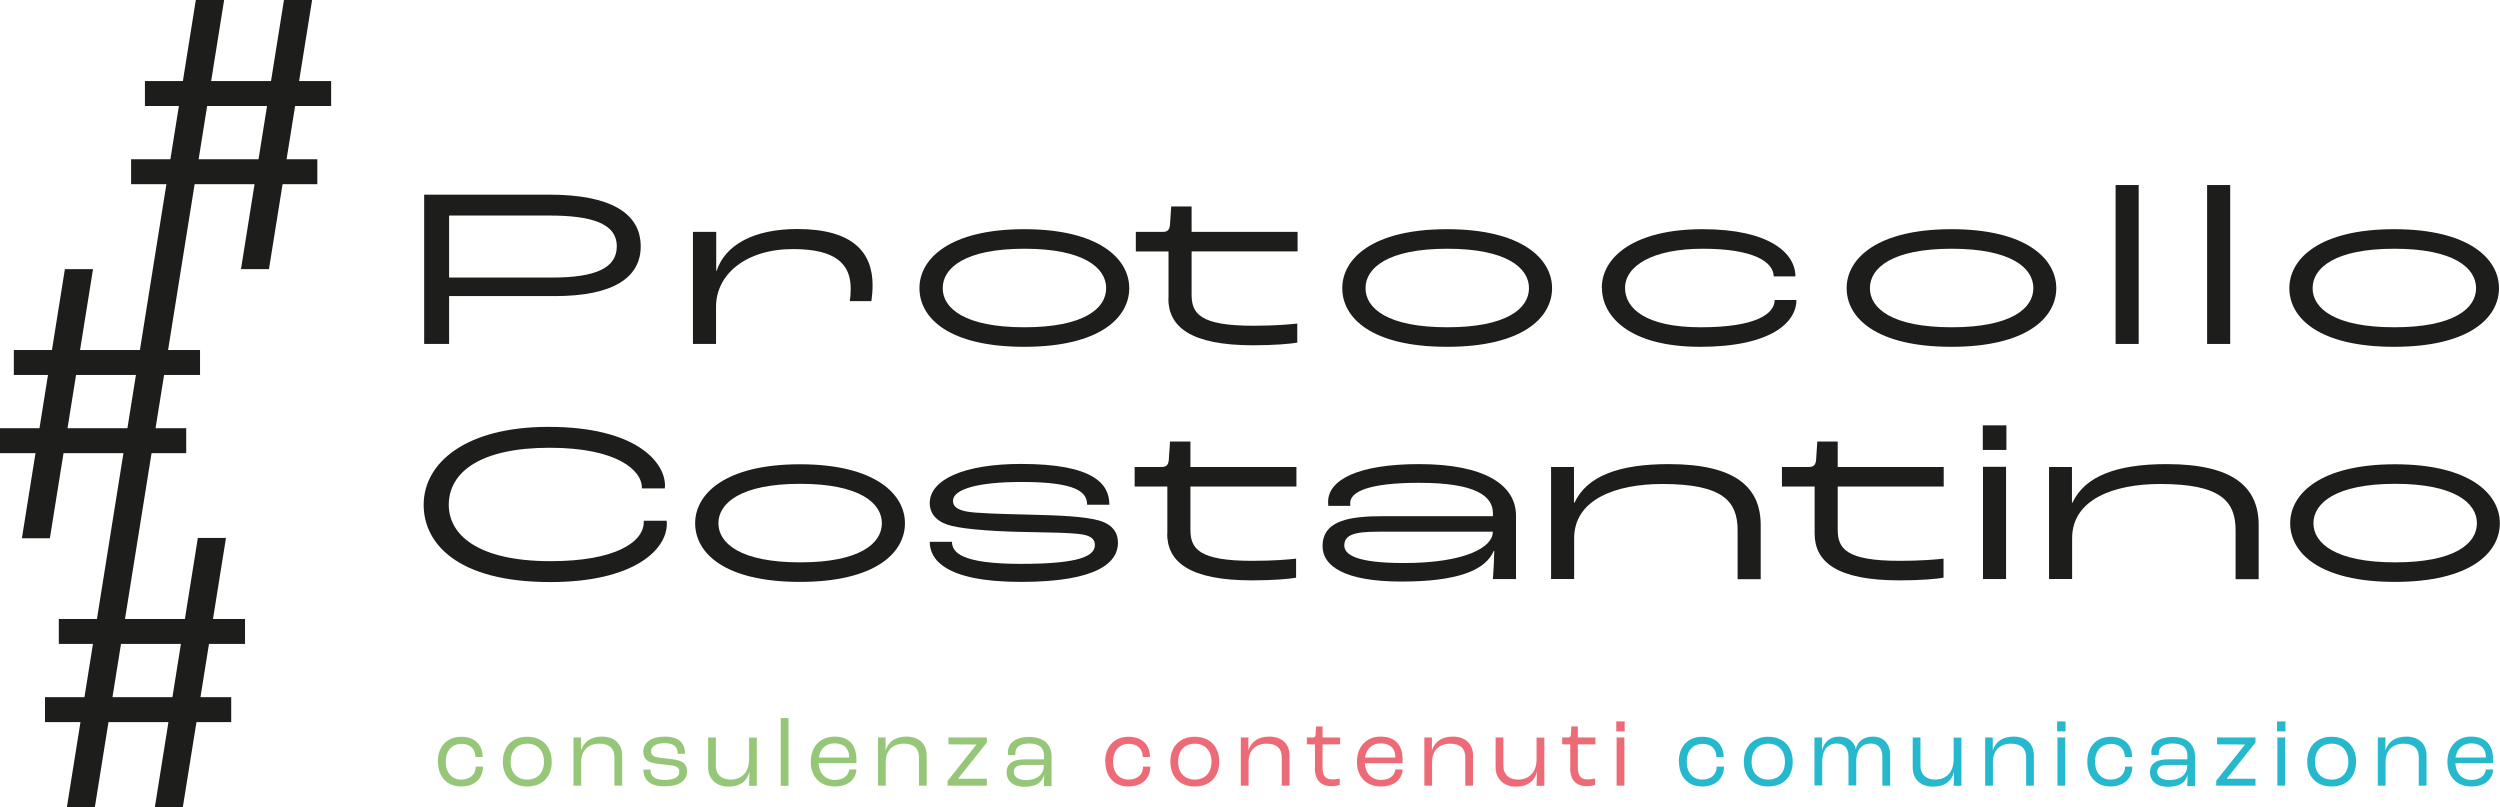 <?xml version="1.0" encoding="UTF-8"?>
<svg xmlns="http://www.w3.org/2000/svg" id="Livello_2" viewBox="0 0 148.35 47.89">
  <defs>
    <style>.cls-1{fill:#ed6b76;}.cls-2{fill:#96c778;}.cls-3{fill:#1d1d1b;}.cls-4{fill:#26b8cc;}</style>
  </defs>
  <g id="Livello_1-2">
    <path class="cls-3" d="m25.14,29.96c0-2.51,2.51-4.63,7.41-4.63,5.19,0,6.91,2.09,6.91,3.48,0,.01,0,.09-.01.17h-1.36v-.05c0-.98-1.4-2.36-5.48-2.36s-5.98,1.43-5.98,3.39c0,1.7,1.6,3.34,6.05,3.34,3.83,0,5.52-1.13,5.52-2.32v-.08h1.36c.01.08.01.16.01.18,0,1.58-2.02,3.46-6.91,3.46-5.62,0-7.52-2.36-7.52-4.58Z"></path>
    <path class="cls-3" d="m41.25,31.05c0-1.74,1.78-3.5,6.22-3.5s6.23,1.76,6.23,3.5-1.74,3.48-6.23,3.48-6.22-1.72-6.22-3.48Zm11.08,0c0-1.2-1.32-2.34-4.85-2.34s-4.85,1.15-4.85,2.34,1.31,2.32,4.85,2.32,4.85-1.12,4.85-2.32Z"></path>
    <path class="cls-3" d="m55.17,32.15h1.32c.01.61.5,1.31,4.1,1.31s4.38-.5,4.38-1.13c0-.26-.15-.51-.71-.61-.75-.13-2.41-.12-3.83-.16-1.95-.05-3.56-.2-4.22-.43-.75-.26-1.04-.75-1.04-1.27,0-1.4,2.03-2.33,5.42-2.33,4.34,0,5.24,1.2,5.24,2.42h-1.32c0-.75-.62-1.35-3.89-1.35-2.59,0-4.07.43-4.07,1.12,0,.3.2.51.79.63.55.11,2.09.15,3.81.19,1.75.04,3.21.11,4.04.34.94.26,1.15.84,1.15,1.33,0,1.12-1.13,2.32-5.75,2.32s-5.42-1.4-5.42-2.38Z"></path>
    <path class="cls-3" d="m69.27,31.66v-2.79h-1.94v-1.16h1.59c.31,0,.42-.13.44-.47l.07-1.04h1.21v1.51h6.29v1.16h-6.29v2.56c0,1.12.48,1.85,3.66,1.85,1.27,0,2.18-.08,2.61-.13v1.13c-.36.07-1.36.16-2.61.16-3.76,0-5.04-1.12-5.04-2.78Z"></path>
    <path class="cls-3" d="m78.48,32.41c0-1.59,1.75-1.78,3.64-1.78h6.47v-.17c0-1.05-1.06-1.81-4.39-1.81-3,0-4.08.54-4.08,1.2,0,.04,0,.08.01.17h-1.31c-.01-.11-.01-.21-.01-.24,0-1.31,1.79-2.24,5.4-2.24,3.88,0,5.75,1.23,5.75,3.06v3.76h-1.37c.04-.47.07-1.21.08-1.67h-.03c-.48,1.12-2.06,1.82-5.47,1.82s-4.69-.93-4.69-2.1Zm10.1-.83v-.03h-6.37c-1.36,0-2.44,0-2.44.81,0,.54.67,1.05,3.54,1.05,3.64,0,5.27-.94,5.27-1.83Z"></path>
    <path class="cls-3" d="m92.03,27.71h1.37v2.12s.03,0,.03,0c.74-1.58,2.63-2.29,5.59-2.29,3.99,0,5.46,1.39,5.46,3.62v3.21h-1.37v-2.9c0-1.74-.89-2.75-4.47-2.75-2.73,0-5.23.9-5.23,3.22v2.42h-1.37v-6.66Z"></path>
    <path class="cls-3" d="m107.68,31.66v-2.79h-1.94v-1.16h1.59c.31,0,.42-.13.44-.47l.07-1.04h1.21v1.51h6.29v1.16h-6.29v2.56c0,1.12.49,1.85,3.67,1.85,1.27,0,2.18-.08,2.61-.13v1.13c-.36.07-1.36.16-2.61.16-3.76,0-5.04-1.12-5.04-2.78Z"></path>
    <path class="cls-3" d="m117.66,25.24h1.4v1.46h-1.4v-1.46Zm.01,2.46h1.37v6.66h-1.37v-6.66Z"></path>
    <path class="cls-3" d="m121.58,27.71h1.37v2.12s.03,0,.03,0c.74-1.58,2.63-2.29,5.59-2.29,3.99,0,5.46,1.39,5.46,3.62v3.21h-1.37v-2.9c0-1.74-.89-2.75-4.47-2.75-2.74,0-5.23.9-5.23,3.22v2.42h-1.37v-6.66Z"></path>
    <path class="cls-3" d="m135.9,31.05c0-1.74,1.78-3.5,6.22-3.5s6.22,1.76,6.22,3.5-1.74,3.48-6.22,3.48-6.22-1.72-6.22-3.48Zm11.08,0c0-1.2-1.32-2.34-4.85-2.34s-4.85,1.15-4.85,2.34,1.31,2.32,4.85,2.32,4.85-1.12,4.85-2.32Z"></path>
    <path class="cls-3" d="m25.17,11.55h7.41c3.62,0,5.44,1.08,5.44,3.07,0,1.86-1.64,2.95-5.09,2.95h-6.28v2.84h-1.48v-8.87Zm7.6,4.92c2.6,0,3.83-.58,3.83-1.85,0-1.38-1.52-1.83-4.03-1.83h-5.92v3.68h6.12Z"></path>
    <path class="cls-3" d="m41.13,13.76h1.37v2.3s.03,0,.03,0c.51-1.54,2.22-2.47,4.78-2.47,3.27,0,4.47,1.36,4.47,3.34,0,.31-.04.75-.07.94h-1.28c.03-.21.05-.47.05-.75,0-1.43-.86-2.34-3.42-2.34-2.8,0-4.57,1.5-4.57,3.42v2.21h-1.37v-6.66Z"></path>
    <path class="cls-3" d="m54.56,17.1c0-1.74,1.78-3.5,6.22-3.5s6.23,1.76,6.23,3.5-1.74,3.48-6.23,3.48-6.22-1.72-6.22-3.48Zm11.08,0c0-1.2-1.32-2.34-4.85-2.34s-4.85,1.14-4.85,2.34,1.31,2.32,4.85,2.32,4.85-1.12,4.85-2.32Z"></path>
    <path class="cls-3" d="m69.34,17.71v-2.79h-1.94v-1.16h1.59c.31,0,.42-.13.44-.47l.07-1.04h1.21v1.51h6.29v1.16h-6.29v2.56c0,1.12.48,1.85,3.66,1.85,1.27,0,2.18-.08,2.61-.13v1.13c-.36.07-1.36.16-2.61.16-3.76,0-5.04-1.12-5.04-2.78Z"></path>
    <path class="cls-3" d="m79.65,17.1c0-1.74,1.78-3.5,6.22-3.5s6.23,1.76,6.23,3.5-1.74,3.48-6.23,3.48-6.22-1.72-6.22-3.48Zm11.08,0c0-1.2-1.32-2.34-4.85-2.34s-4.85,1.14-4.85,2.34,1.31,2.32,4.85,2.32,4.85-1.12,4.85-2.32Z"></path>
    <path class="cls-3" d="m95.05,17.09c0-1.89,2.01-3.49,5.98-3.49s5.51,1.42,5.51,2.8h-1.29c-.01-.85-1.17-1.64-4.2-1.64s-4.62,1.04-4.62,2.33c0,1.2,1.21,2.33,4.49,2.33s4.38-.79,4.39-1.62h1.29c0,1.33-1.51,2.78-5.71,2.78s-5.83-1.81-5.83-3.49Z"></path>
    <path class="cls-3" d="m109.58,17.1c0-1.74,1.78-3.5,6.22-3.5s6.22,1.76,6.22,3.5-1.74,3.48-6.22,3.48-6.22-1.72-6.22-3.48Zm11.08,0c0-1.2-1.32-2.34-4.85-2.34s-4.85,1.14-4.85,2.34,1.31,2.32,4.85,2.32,4.85-1.12,4.85-2.32Z"></path>
    <path class="cls-3" d="m125.54,10.98h1.37v9.43h-1.37v-9.43Z"></path>
    <path class="cls-3" d="m130.97,10.98h1.37v9.43h-1.37v-9.43Z"></path>
    <path class="cls-3" d="m135.85,17.1c0-1.74,1.78-3.5,6.22-3.5s6.22,1.76,6.22,3.5-1.74,3.48-6.22,3.48-6.22-1.72-6.22-3.48Zm11.08,0c0-1.2-1.32-2.34-4.85-2.34s-4.85,1.14-4.85,2.34,1.31,2.32,4.85,2.32,4.85-1.12,4.85-2.32Z"></path>
    <path class="cls-2" d="m25.98,45.2c0-.9.54-1.48,1.4-1.48.77,0,1.26.46,1.26,1.2h-.43c0-.48-.32-.78-.82-.78-.57,0-.94.41-.94,1.06s.36,1.06.92,1.06c.52,0,.86-.3.86-.77h.43c0,.72-.51,1.18-1.3,1.18-.83,0-1.37-.57-1.37-1.48Z"></path>
    <path class="cls-2" d="m29.84,45.2c0-.9.56-1.48,1.45-1.48s1.45.58,1.45,1.48-.56,1.47-1.45,1.47-1.45-.57-1.45-1.47Zm2.44,0c0-.65-.38-1.07-.99-1.07s-.99.42-.99,1.07.38,1.06.99,1.06.99-.41.99-1.06Z"></path>
    <path class="cls-2" d="m34.02,43.76h.46v.77s0,0,0,0c.16-.5.56-.82,1.24-.82.75,0,1.2.44,1.2,1.12v1.79h-.46v-1.69c0-.49-.28-.8-.89-.8-.66,0-1.08.4-1.08,1.08v1.41h-.46v-2.86Z"></path>
    <path class="cls-2" d="m38.17,45.67h.43c0,.38.23.61.83.61s.88-.18.88-.49c0-.12-.04-.23-.18-.3-.13-.06-.44-.1-.79-.13-.47-.04-.75-.1-.93-.23-.16-.12-.24-.32-.24-.53,0-.54.49-.89,1.26-.89.86,0,1.22.38,1.22,1.02h-.43c0-.43-.26-.63-.77-.63s-.81.18-.81.46c0,.12.02.25.19.33.14.06.42.09.8.13.45.05.67.09.86.2.19.11.28.33.28.54,0,.56-.46.9-1.33.9-.96,0-1.26-.45-1.26-1Z"></path>
    <path class="cls-2" d="m42.02,45.53v-1.77h.46v1.69c0,.49.32.81.87.81.67,0,1.1-.45,1.1-1.2v-1.29h.46v2.86h-.46c.01-.19.02-.55.02-.84h0c-.12.54-.53.89-1.24.89s-1.21-.45-1.21-1.14Z"></path>
    <path class="cls-2" d="m46.33,42.61h.46v4.02h-.46v-4.02Z"></path>
    <path class="cls-2" d="m50.82,45.29h-2.24c.03.61.4.99.96.99.48,0,.81-.24.85-.62h.43c-.03.62-.53,1.01-1.29,1.01-.86,0-1.42-.57-1.42-1.46s.55-1.5,1.41-1.5,1.3.5,1.3,1.36v.21Zm-.43-.37c0-.5-.31-.81-.86-.81-.51,0-.85.3-.94.84h1.8v-.04Z"></path>
    <path class="cls-2" d="m52.09,43.76h.46v.77s0,0,0,0c.16-.5.56-.82,1.24-.82.75,0,1.2.44,1.2,1.12v1.79h-.46v-1.69c0-.49-.28-.8-.89-.8-.66,0-1.08.4-1.08,1.08v1.41h-.46v-2.86Z"></path>
    <path class="cls-2" d="m56.24,46.33l1.7-2.15h0s-1.66-.01-1.66-.01v-.41h2.28v.3l-1.71,2.15h0s1.71,0,1.71,0v.41h-2.33v-.3Z"></path>
    <path class="cls-2" d="m59.73,45.81c0-.41.28-.75,1.05-.75h1.17v-.21c0-.49-.29-.73-.88-.73-.53,0-.82.2-.82.59,0,.02,0,.06,0,.1h-.43s-.01-.12-.01-.17c0-.57.49-.91,1.26-.91.84,0,1.33.42,1.33,1.17v1.75h-.46c0-.13.02-.4.02-.68h0c-.1.44-.46.72-1.17.72-.65,0-1.06-.33-1.06-.87Zm2.21-.38v-.04h-1.12c-.47,0-.66.14-.66.42s.27.48.72.48c.65,0,1.06-.33,1.06-.85Z"></path>
    <path class="cls-1" d="m65.58,45.2c0-.9.54-1.48,1.4-1.48.77,0,1.26.46,1.26,1.2h-.43c0-.48-.32-.78-.82-.78-.57,0-.94.41-.94,1.06s.36,1.06.92,1.06c.52,0,.86-.3.86-.77h.43c0,.72-.51,1.18-1.3,1.18-.83,0-1.37-.57-1.37-1.48Z"></path>
    <path class="cls-1" d="m69.45,45.2c0-.9.56-1.48,1.45-1.48s1.45.58,1.45,1.48-.56,1.47-1.45,1.47-1.45-.57-1.45-1.47Zm2.44,0c0-.65-.38-1.07-.99-1.07s-.99.42-.99,1.07.38,1.06.99,1.06.99-.41.99-1.06Z"></path>
    <path class="cls-1" d="m73.62,43.76h.46v.77s0,0,0,0c.16-.5.56-.82,1.24-.82.75,0,1.2.44,1.2,1.12v1.79h-.46v-1.69c0-.49-.28-.8-.89-.8-.66,0-1.08.4-1.08,1.08v1.41h-.46v-2.86Z"></path>
    <path class="cls-1" d="m78.03,45.58v-1.41h-.48v-.41h.38c.09,0,.13-.05.14-.2l.02-.45h.39v.65h1.04v.41h-1.04v1.38c0,.43.14.7.57.7.2,0,.38-.03.45-.06v.39c-.09.03-.25.07-.49.07-.7,0-.99-.44-.99-1.07Z"></path>
    <path class="cls-1" d="m83.23,45.29h-2.24c.03.61.4.99.96.99.48,0,.81-.24.85-.62h.43c-.03.62-.53,1.01-1.29,1.01-.86,0-1.42-.57-1.42-1.46s.55-1.5,1.41-1.5,1.3.5,1.3,1.36v.21Zm-.43-.37c0-.5-.31-.81-.86-.81-.51,0-.85.3-.94.84h1.8v-.04Z"></path>
    <path class="cls-1" d="m84.51,43.76h.46v.77s0,0,0,0c.16-.5.56-.82,1.24-.82.75,0,1.2.44,1.2,1.12v1.79h-.46v-1.69c0-.49-.28-.8-.89-.8-.66,0-1.08.4-1.08,1.08v1.41h-.46v-2.86Z"></path>
    <path class="cls-1" d="m88.75,45.53v-1.77h.46v1.69c0,.49.32.81.87.81.67,0,1.1-.45,1.1-1.2v-1.29h.46v2.86h-.46c.01-.19.02-.55.02-.84h0c-.12.54-.53.89-1.24.89s-1.21-.45-1.21-1.14Z"></path>
    <path class="cls-1" d="m93.18,45.58v-1.41h-.48v-.41h.38c.09,0,.13-.05.14-.2l.02-.45h.39v.65h1.04v.41h-1.04v1.38c0,.43.14.7.57.7.2,0,.38-.03.45-.06v.39c-.09.03-.25.07-.49.07-.7,0-.99-.44-.99-1.07Z"></path>
    <path class="cls-1" d="m95.91,42.81h.5v.59h-.5v-.59Zm.02.95h.46v2.86h-.46v-2.86Z"></path>
    <path class="cls-4" d="m99.62,45.2c0-.9.54-1.48,1.4-1.48.77,0,1.26.46,1.26,1.2h-.43c0-.48-.32-.78-.82-.78-.57,0-.94.41-.94,1.06s.36,1.06.92,1.06c.52,0,.86-.3.86-.77h.43c0,.72-.51,1.18-1.3,1.18-.83,0-1.37-.57-1.37-1.48Z"></path>
    <path class="cls-4" d="m103.48,45.2c0-.9.56-1.48,1.45-1.48s1.45.58,1.45,1.48-.56,1.47-1.45,1.47-1.45-.57-1.45-1.47Zm2.44,0c0-.65-.38-1.07-.99-1.07s-.99.42-.99,1.07.38,1.06.99,1.06.99-.41.99-1.06Z"></path>
    <path class="cls-4" d="m107.66,43.76h.46v.76s0,0,0,0c.12-.49.49-.81,1-.81.56,0,.93.3,1,.75h0c.1-.46.47-.75,1.01-.75.65,0,1.03.43,1.03,1.1v1.81h-.46v-1.72c0-.48-.23-.78-.69-.78-.53,0-.86.39-.86,1.05v1.44h-.46v-1.73c0-.46-.24-.76-.7-.76-.53,0-.86.39-.86,1.07v1.42h-.46v-2.86Z"></path>
    <path class="cls-4" d="m113.5,45.53v-1.77h.46v1.69c0,.49.32.81.87.81.67,0,1.1-.45,1.1-1.2v-1.29h.46v2.86h-.46c.01-.19.02-.55.02-.84h0c-.12.54-.53.89-1.24.89-.75,0-1.21-.45-1.21-1.14Z"></path>
    <path class="cls-4" d="m117.79,43.76h.46v.77s0,0,0,0c.16-.5.56-.82,1.24-.82.75,0,1.2.44,1.2,1.12v1.79h-.46v-1.69c0-.49-.28-.8-.89-.8-.66,0-1.08.4-1.08,1.08v1.41h-.46v-2.86Z"></path>
    <path class="cls-4" d="m122.07,42.81h.5v.59h-.5v-.59Zm.02.95h.46v2.86h-.46v-2.86Z"></path>
    <path class="cls-4" d="m123.86,45.2c0-.9.54-1.48,1.4-1.48.76,0,1.26.46,1.26,1.2h-.43c0-.48-.33-.78-.82-.78-.57,0-.95.41-.95,1.06s.36,1.06.92,1.06c.52,0,.86-.3.86-.77h.43c0,.72-.51,1.18-1.3,1.18-.83,0-1.37-.57-1.37-1.48Z"></path>
    <path class="cls-4" d="m127.58,45.81c0-.41.28-.75,1.05-.75h1.17v-.21c0-.49-.29-.73-.88-.73-.53,0-.82.2-.82.59,0,.02,0,.06,0,.1h-.43s-.01-.12-.01-.17c0-.57.49-.91,1.26-.91.84,0,1.33.42,1.33,1.17v1.75h-.46c0-.13.02-.4.02-.68h0c-.1.44-.46.72-1.17.72-.65,0-1.06-.33-1.06-.87Zm2.21-.38v-.04h-1.12c-.47,0-.66.14-.66.42s.27.48.72.48c.65,0,1.06-.33,1.06-.85Z"></path>
    <path class="cls-4" d="m131.51,46.33l1.71-2.15h0s-1.66-.01-1.66-.01v-.41h2.28v.3l-1.71,2.15h0s1.71,0,1.71,0v.41h-2.33v-.3Z"></path>
    <path class="cls-4" d="m135.12,42.81h.5v.59h-.5v-.59Zm.02.95h.46v2.86h-.46v-2.86Z"></path>
    <path class="cls-4" d="m136.91,45.2c0-.9.56-1.48,1.45-1.48s1.45.58,1.45,1.48-.56,1.47-1.45,1.47-1.45-.57-1.45-1.47Zm2.44,0c0-.65-.38-1.07-.99-1.07s-.99.42-.99,1.07.38,1.06.99,1.06.99-.41.99-1.06Z"></path>
    <path class="cls-4" d="m141.09,43.76h.46v.77s0,0,0,0c.16-.5.56-.82,1.24-.82.75,0,1.2.44,1.2,1.12v1.79h-.46v-1.69c0-.49-.28-.8-.89-.8-.66,0-1.08.4-1.08,1.08v1.41h-.46v-2.86Z"></path>
    <path class="cls-4" d="m147.94,45.29h-2.24c.03.61.4.99.96.99.48,0,.81-.24.85-.62h.43c-.03.62-.53,1.01-1.29,1.01-.86,0-1.42-.57-1.42-1.46s.55-1.5,1.41-1.5,1.3.5,1.3,1.36v.21Zm-.43-.37c0-.5-.31-.81-.86-.81-.51,0-.85.3-.94.84h1.8v-.04Z"></path>
    <polygon class="cls-3" points="11.62 0 3.97 47.89 5.63 47.89 13.3 0 11.62 0"></polygon>
    <polygon class="cls-3" points="3.85 15.97 1.3 31.94 2.96 31.94 5.52 15.97 3.85 15.97"></polygon>
    <polygon class="cls-3" points="16.85 0 14.3 15.97 15.96 15.97 18.52 0 16.85 0"></polygon>
    <rect class="cls-3" x="8.6" y="4.81" width="11.05" height="1.48"></rect>
    <rect class="cls-3" x="7.78" y="9.45" width="11.05" height="1.48"></rect>
    <rect class="cls-3" x=".82" y="20.77" width="11.05" height="1.48"></rect>
    <rect class="cls-3" y="25.41" width="11.05" height="1.48"></rect>
    <polygon class="cls-3" points="11.74 31.92 9.19 47.89 10.85 47.89 13.41 31.92 11.74 31.92"></polygon>
    <rect class="cls-3" x="3.49" y="36.73" width="11.05" height="1.48"></rect>
    <rect class="cls-3" x="2.67" y="41.37" width="11.05" height="1.48"></rect>
  </g>
</svg>
